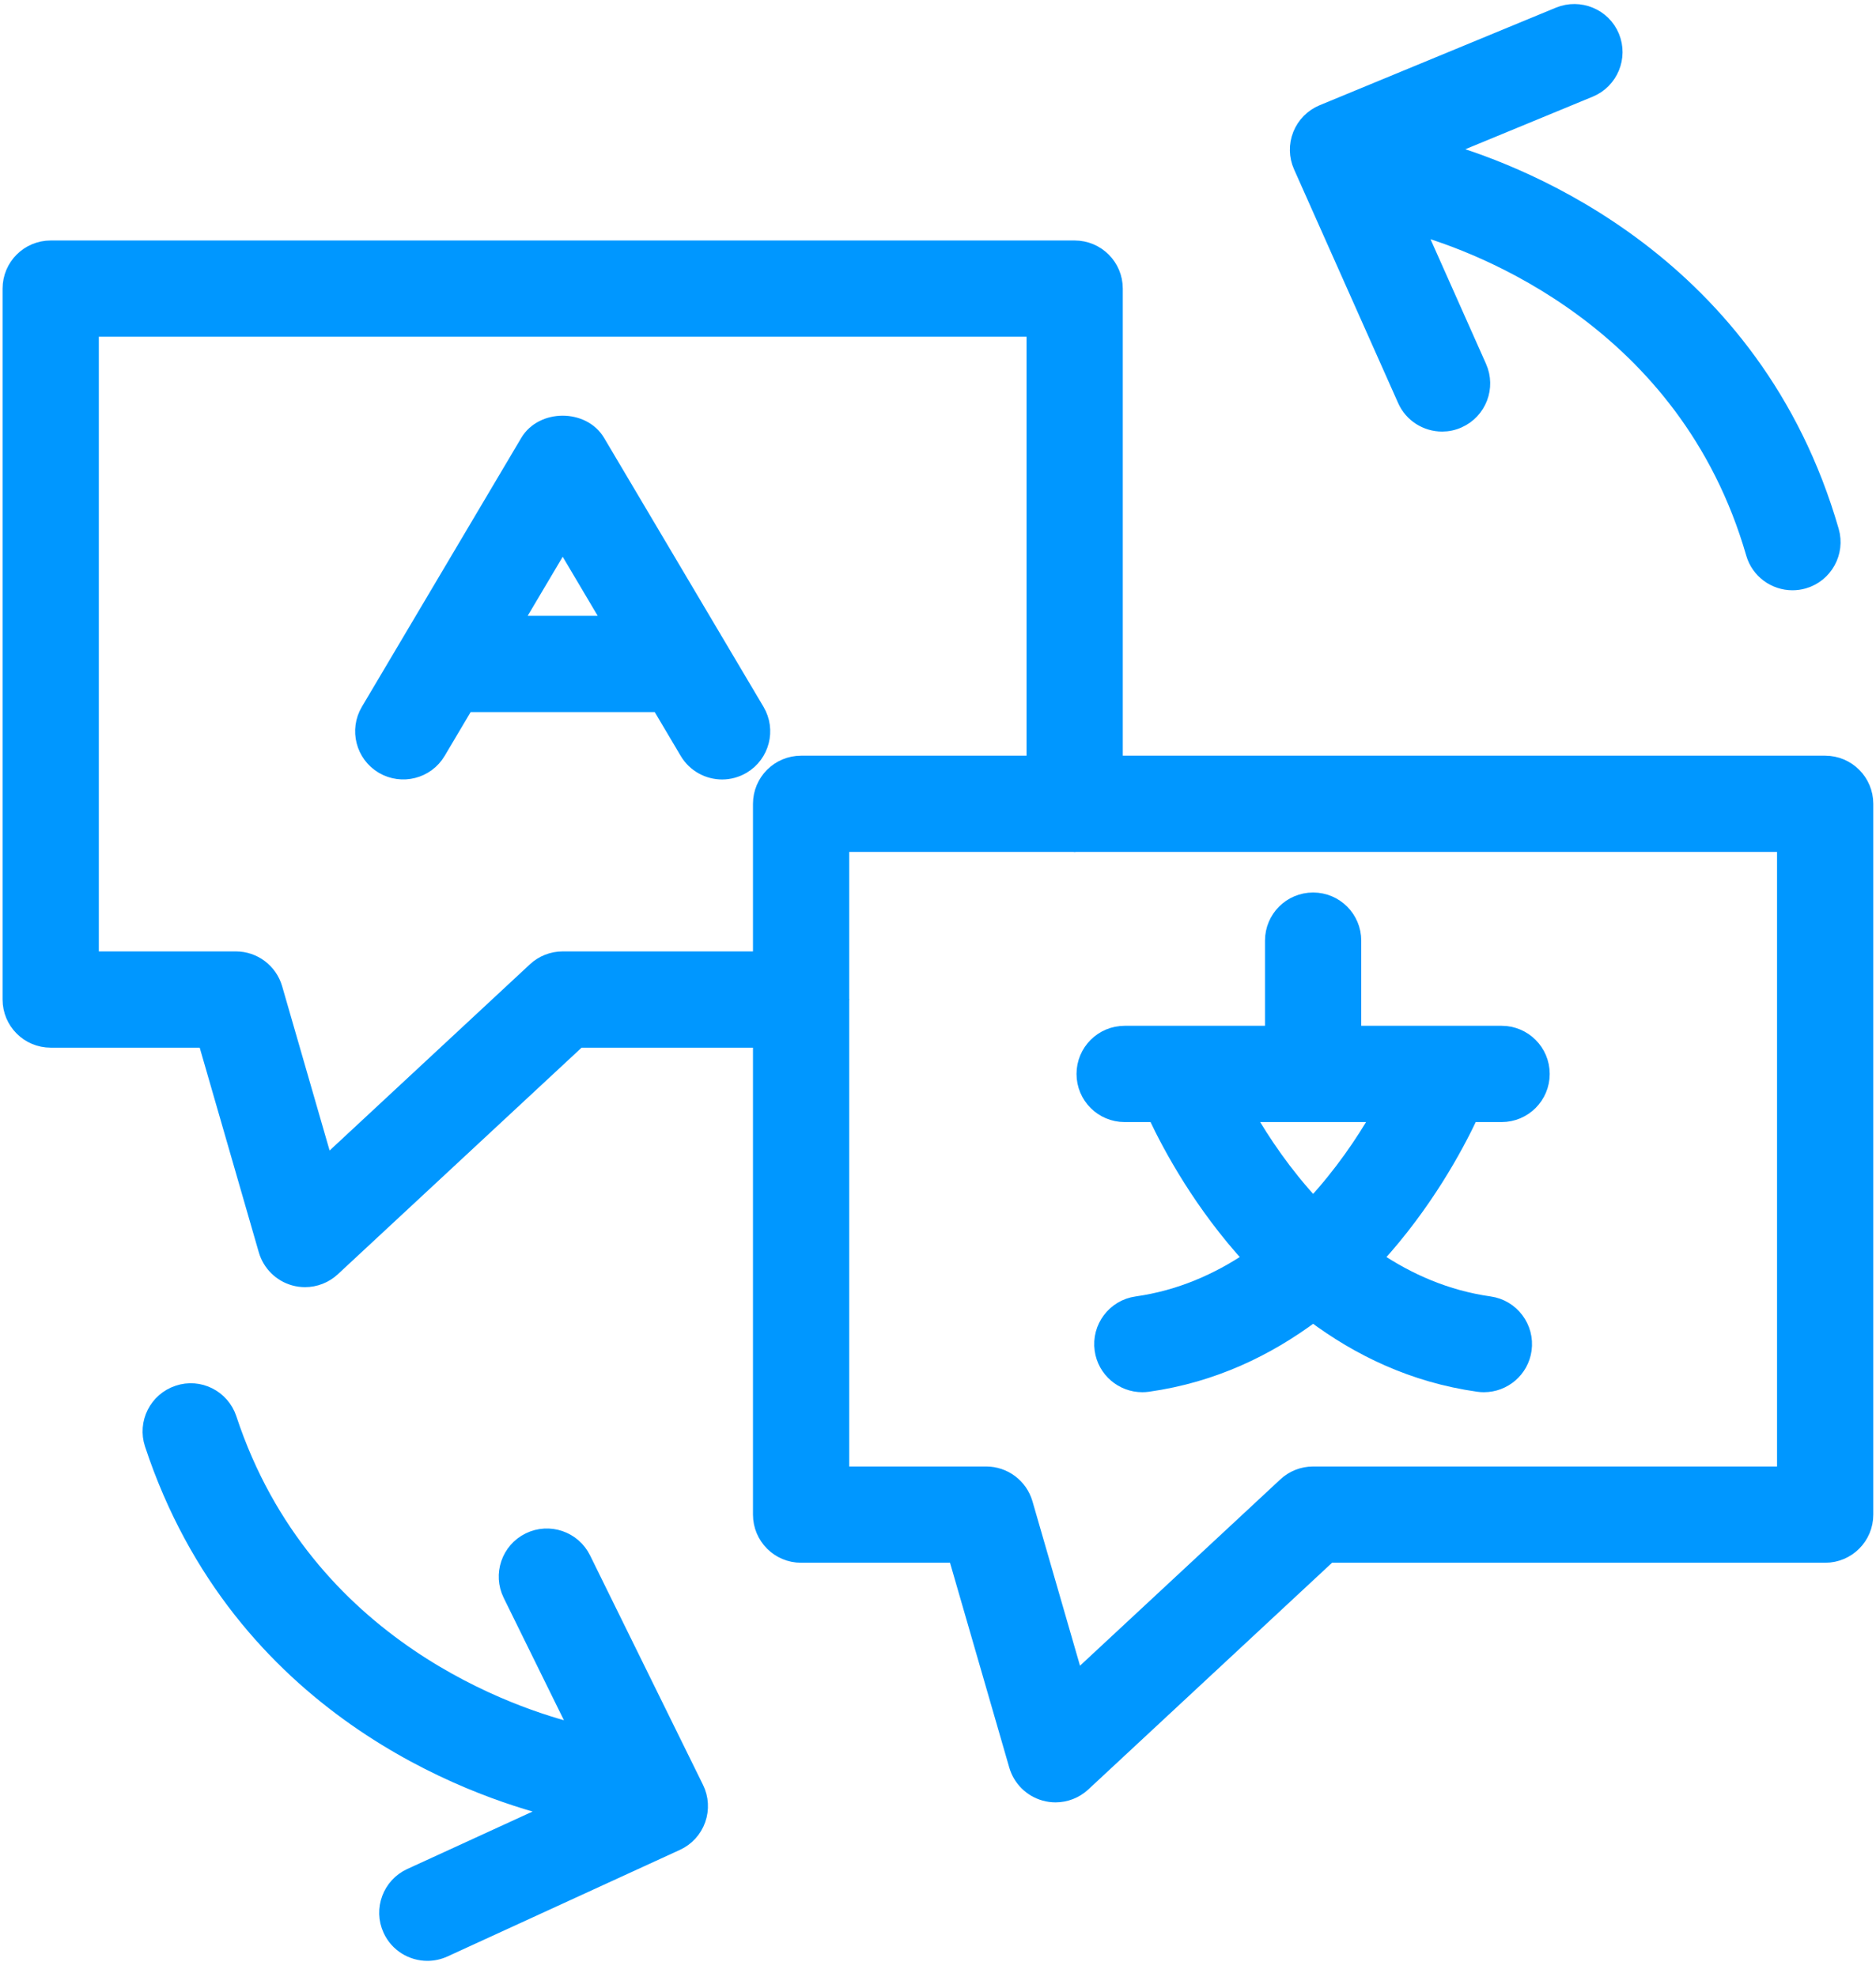 <svg width="56" height="59" viewBox="0 0 56 59" fill="none" xmlns="http://www.w3.org/2000/svg">
<path d="M54.483 22.753H33.316V8.613C33.316 7.93 32.763 7.377 32.079 7.377H1.514C0.83 7.377 0.277 7.93 0.277 8.613V29.83C0.277 30.514 0.83 31.067 1.514 31.067H6.112L7.918 37.32C8.038 37.733 8.362 38.054 8.775 38.169C8.885 38.199 8.996 38.214 9.106 38.214C9.414 38.214 9.716 38.098 9.948 37.883L17.282 31.067H22.677V45.203C22.677 45.886 23.23 46.439 23.913 46.439H28.509L30.32 52.697C30.44 53.109 30.764 53.43 31.179 53.545C31.287 53.575 31.398 53.59 31.508 53.59C31.816 53.59 32.118 53.474 32.35 53.259L39.684 46.439H54.483C55.166 46.439 55.719 45.886 55.719 45.203V23.99C55.719 23.306 55.166 22.753 54.483 22.753ZM22.677 23.99V28.594H16.797C16.484 28.594 16.183 28.712 15.955 28.925L9.737 34.704L8.23 29.488C8.076 28.959 7.592 28.594 7.042 28.594H2.75V9.849H30.843V22.753H23.913C23.23 22.753 22.677 23.306 22.677 23.99ZM53.246 43.966H39.197C38.885 43.966 38.584 44.084 38.356 44.297L32.137 50.079L30.627 44.858C30.473 44.33 29.989 43.966 29.439 43.966H25.15V29.854C25.15 29.846 25.155 29.839 25.155 29.83C25.155 29.822 25.15 29.815 25.15 29.806V25.226H32.055C32.064 25.227 32.071 25.231 32.079 25.231C32.088 25.231 32.095 25.227 32.103 25.226H53.246V43.966Z" fill="#0097FF"/>
<path d="M17.86 13.169C17.414 12.418 16.18 12.418 15.733 13.169L10.974 21.196C10.626 21.783 10.82 22.541 11.408 22.89C11.995 23.236 12.754 23.044 13.102 22.456L13.935 21.051H19.658L20.491 22.456C20.722 22.846 21.134 23.063 21.556 23.063C21.77 23.063 21.987 23.007 22.185 22.89C22.773 22.541 22.967 21.783 22.619 21.196L17.86 13.169ZM15.401 18.578L16.797 16.224L18.192 18.578H15.401Z" fill="#0097FF"/>
<path d="M33.572 33.287H34.47C34.926 34.26 35.849 35.956 37.312 37.555C36.344 38.205 35.222 38.706 33.927 38.889C33.251 38.984 32.78 39.61 32.875 40.286C32.962 40.904 33.492 41.349 34.098 41.349C34.155 41.349 34.214 41.346 34.272 41.337C36.229 41.061 37.854 40.262 39.198 39.26C40.541 40.262 42.166 41.061 44.123 41.337C44.18 41.346 44.24 41.349 44.296 41.349C44.903 41.349 45.433 40.904 45.52 40.286C45.615 39.61 45.144 38.984 44.468 38.889C43.173 38.706 42.051 38.205 41.083 37.555C42.547 35.956 43.469 34.26 43.926 33.287H44.824C45.507 33.287 46.06 32.734 46.06 32.051C46.06 31.367 45.507 30.814 44.824 30.814H40.434V28.072C40.434 27.389 39.881 26.836 39.197 26.836C38.514 26.836 37.961 27.389 37.961 28.072V30.814H33.572C32.888 30.814 32.335 31.367 32.335 32.051C32.335 32.734 32.888 33.287 33.572 33.287ZM41.128 33.287C40.678 34.07 40.036 35.022 39.198 35.928C38.359 35.022 37.717 34.07 37.267 33.287H41.128Z" fill="#0097FF"/>
<path d="M41.918 11.947C42.122 12.407 42.575 12.68 43.048 12.68C43.216 12.68 43.386 12.646 43.55 12.572C44.173 12.294 44.455 11.564 44.176 10.94L42.341 6.82C44.09 7.322 50.31 9.566 52.318 16.523C52.474 17.064 52.968 17.416 53.506 17.416C53.618 17.416 53.734 17.401 53.849 17.368C54.504 17.179 54.883 16.493 54.694 15.837C52.38 7.819 45.493 5.165 43.154 4.48L47.47 2.699C48.1 2.438 48.401 1.715 48.141 1.083C47.879 0.451 47.154 0.157 46.525 0.412L39.468 3.326C39.16 3.454 38.916 3.7 38.792 4.01C38.668 4.32 38.674 4.667 38.811 4.972L41.918 11.947Z" fill="#0097FF"/>
<path d="M17.434 46.507C17.132 45.893 16.39 45.644 15.779 45.943C15.165 46.245 14.914 46.986 15.215 47.598L17.207 51.645C15.44 51.21 9.138 49.208 6.866 42.332C6.653 41.683 5.951 41.327 5.305 41.546C4.657 41.76 4.304 42.459 4.519 43.108C7.137 51.03 14.12 53.42 16.484 54.015L12.241 55.96C11.62 56.245 11.347 56.979 11.632 57.599C11.84 58.053 12.289 58.32 12.758 58.32C12.929 58.32 13.104 58.284 13.272 58.208L20.212 55.026C20.515 54.888 20.75 54.632 20.862 54.316C20.973 54.002 20.954 53.656 20.806 53.356L17.434 46.507Z" fill="#0097FF"/>
<path d="M54.483 22.753H33.316V8.613C33.316 7.93 32.763 7.377 32.079 7.377H1.514C0.83 7.377 0.277 7.93 0.277 8.613V29.83C0.277 30.514 0.83 31.067 1.514 31.067H6.112L7.918 37.32C8.038 37.733 8.362 38.054 8.775 38.169C8.885 38.199 8.996 38.214 9.106 38.214C9.414 38.214 9.716 38.098 9.948 37.883L17.282 31.067H22.677V45.203C22.677 45.886 23.23 46.439 23.913 46.439H28.509L30.32 52.697C30.44 53.109 30.764 53.43 31.179 53.545C31.287 53.575 31.398 53.59 31.508 53.59C31.816 53.59 32.118 53.474 32.35 53.259L39.684 46.439H54.483C55.166 46.439 55.719 45.886 55.719 45.203V23.99C55.719 23.306 55.166 22.753 54.483 22.753ZM22.677 23.99V28.594H16.797C16.484 28.594 16.183 28.712 15.955 28.925L9.737 34.704L8.23 29.488C8.076 28.959 7.592 28.594 7.042 28.594H2.75V9.849H30.843V22.753H23.913C23.23 22.753 22.677 23.306 22.677 23.99ZM53.246 43.966H39.197C38.885 43.966 38.584 44.084 38.356 44.297L32.137 50.079L30.627 44.858C30.473 44.33 29.989 43.966 29.439 43.966H25.15V29.854C25.15 29.846 25.155 29.839 25.155 29.83C25.155 29.822 25.15 29.815 25.15 29.806V25.226H32.055C32.064 25.227 32.071 25.231 32.079 25.231C32.088 25.231 32.095 25.227 32.103 25.226H53.246V43.966Z" stroke="#0097FF" stroke-width="0.4"/>
<path d="M17.86 13.169C17.414 12.418 16.18 12.418 15.733 13.169L10.974 21.196C10.626 21.783 10.82 22.541 11.408 22.89C11.995 23.236 12.754 23.044 13.102 22.456L13.935 21.051H19.658L20.491 22.456C20.722 22.846 21.134 23.063 21.556 23.063C21.77 23.063 21.987 23.007 22.185 22.89C22.773 22.541 22.967 21.783 22.619 21.196L17.86 13.169ZM15.401 18.578L16.797 16.224L18.192 18.578H15.401Z" stroke="#0097FF" stroke-width="0.4"/>
<path d="M33.572 33.287H34.47C34.926 34.26 35.849 35.956 37.312 37.555C36.344 38.205 35.222 38.706 33.927 38.889C33.251 38.984 32.78 39.61 32.875 40.286C32.962 40.904 33.492 41.349 34.098 41.349C34.155 41.349 34.214 41.346 34.272 41.337C36.229 41.061 37.854 40.262 39.198 39.26C40.541 40.262 42.166 41.061 44.123 41.337C44.18 41.346 44.24 41.349 44.296 41.349C44.903 41.349 45.433 40.904 45.52 40.286C45.615 39.61 45.144 38.984 44.468 38.889C43.173 38.706 42.051 38.205 41.083 37.555C42.547 35.956 43.469 34.26 43.926 33.287H44.824C45.507 33.287 46.06 32.734 46.06 32.051C46.06 31.367 45.507 30.814 44.824 30.814H40.434V28.072C40.434 27.389 39.881 26.836 39.197 26.836C38.514 26.836 37.961 27.389 37.961 28.072V30.814H33.572C32.888 30.814 32.335 31.367 32.335 32.051C32.335 32.734 32.888 33.287 33.572 33.287ZM41.128 33.287C40.678 34.07 40.036 35.022 39.198 35.928C38.359 35.022 37.717 34.07 37.267 33.287H41.128Z" stroke="#0097FF" stroke-width="0.4"/>
<path d="M41.918 11.947C42.122 12.407 42.575 12.68 43.048 12.68C43.216 12.68 43.386 12.646 43.55 12.572C44.173 12.294 44.455 11.564 44.176 10.94L42.341 6.82C44.09 7.322 50.31 9.566 52.318 16.523C52.474 17.064 52.968 17.416 53.506 17.416C53.618 17.416 53.734 17.401 53.849 17.368C54.504 17.179 54.883 16.493 54.694 15.837C52.38 7.819 45.493 5.165 43.154 4.48L47.47 2.699C48.1 2.438 48.401 1.715 48.141 1.083C47.879 0.451 47.154 0.157 46.525 0.412L39.468 3.326C39.16 3.454 38.916 3.7 38.792 4.01C38.668 4.32 38.674 4.667 38.811 4.972L41.918 11.947Z" stroke="#0097FF" stroke-width="0.4"/>
<path d="M17.434 46.507C17.132 45.893 16.39 45.644 15.779 45.943C15.165 46.245 14.914 46.986 15.215 47.598L17.207 51.645C15.44 51.21 9.138 49.208 6.866 42.332C6.653 41.683 5.951 41.327 5.305 41.546C4.657 41.76 4.304 42.459 4.519 43.108C7.137 51.03 14.12 53.42 16.484 54.015L12.241 55.96C11.62 56.245 11.347 56.979 11.632 57.599C11.84 58.053 12.289 58.32 12.758 58.32C12.929 58.32 13.104 58.284 13.272 58.208L20.212 55.026C20.515 54.888 20.75 54.632 20.862 54.316C20.973 54.002 20.954 53.656 20.806 53.356L17.434 46.507Z" stroke="#0097FF" stroke-width="0.4"/>
</svg>
